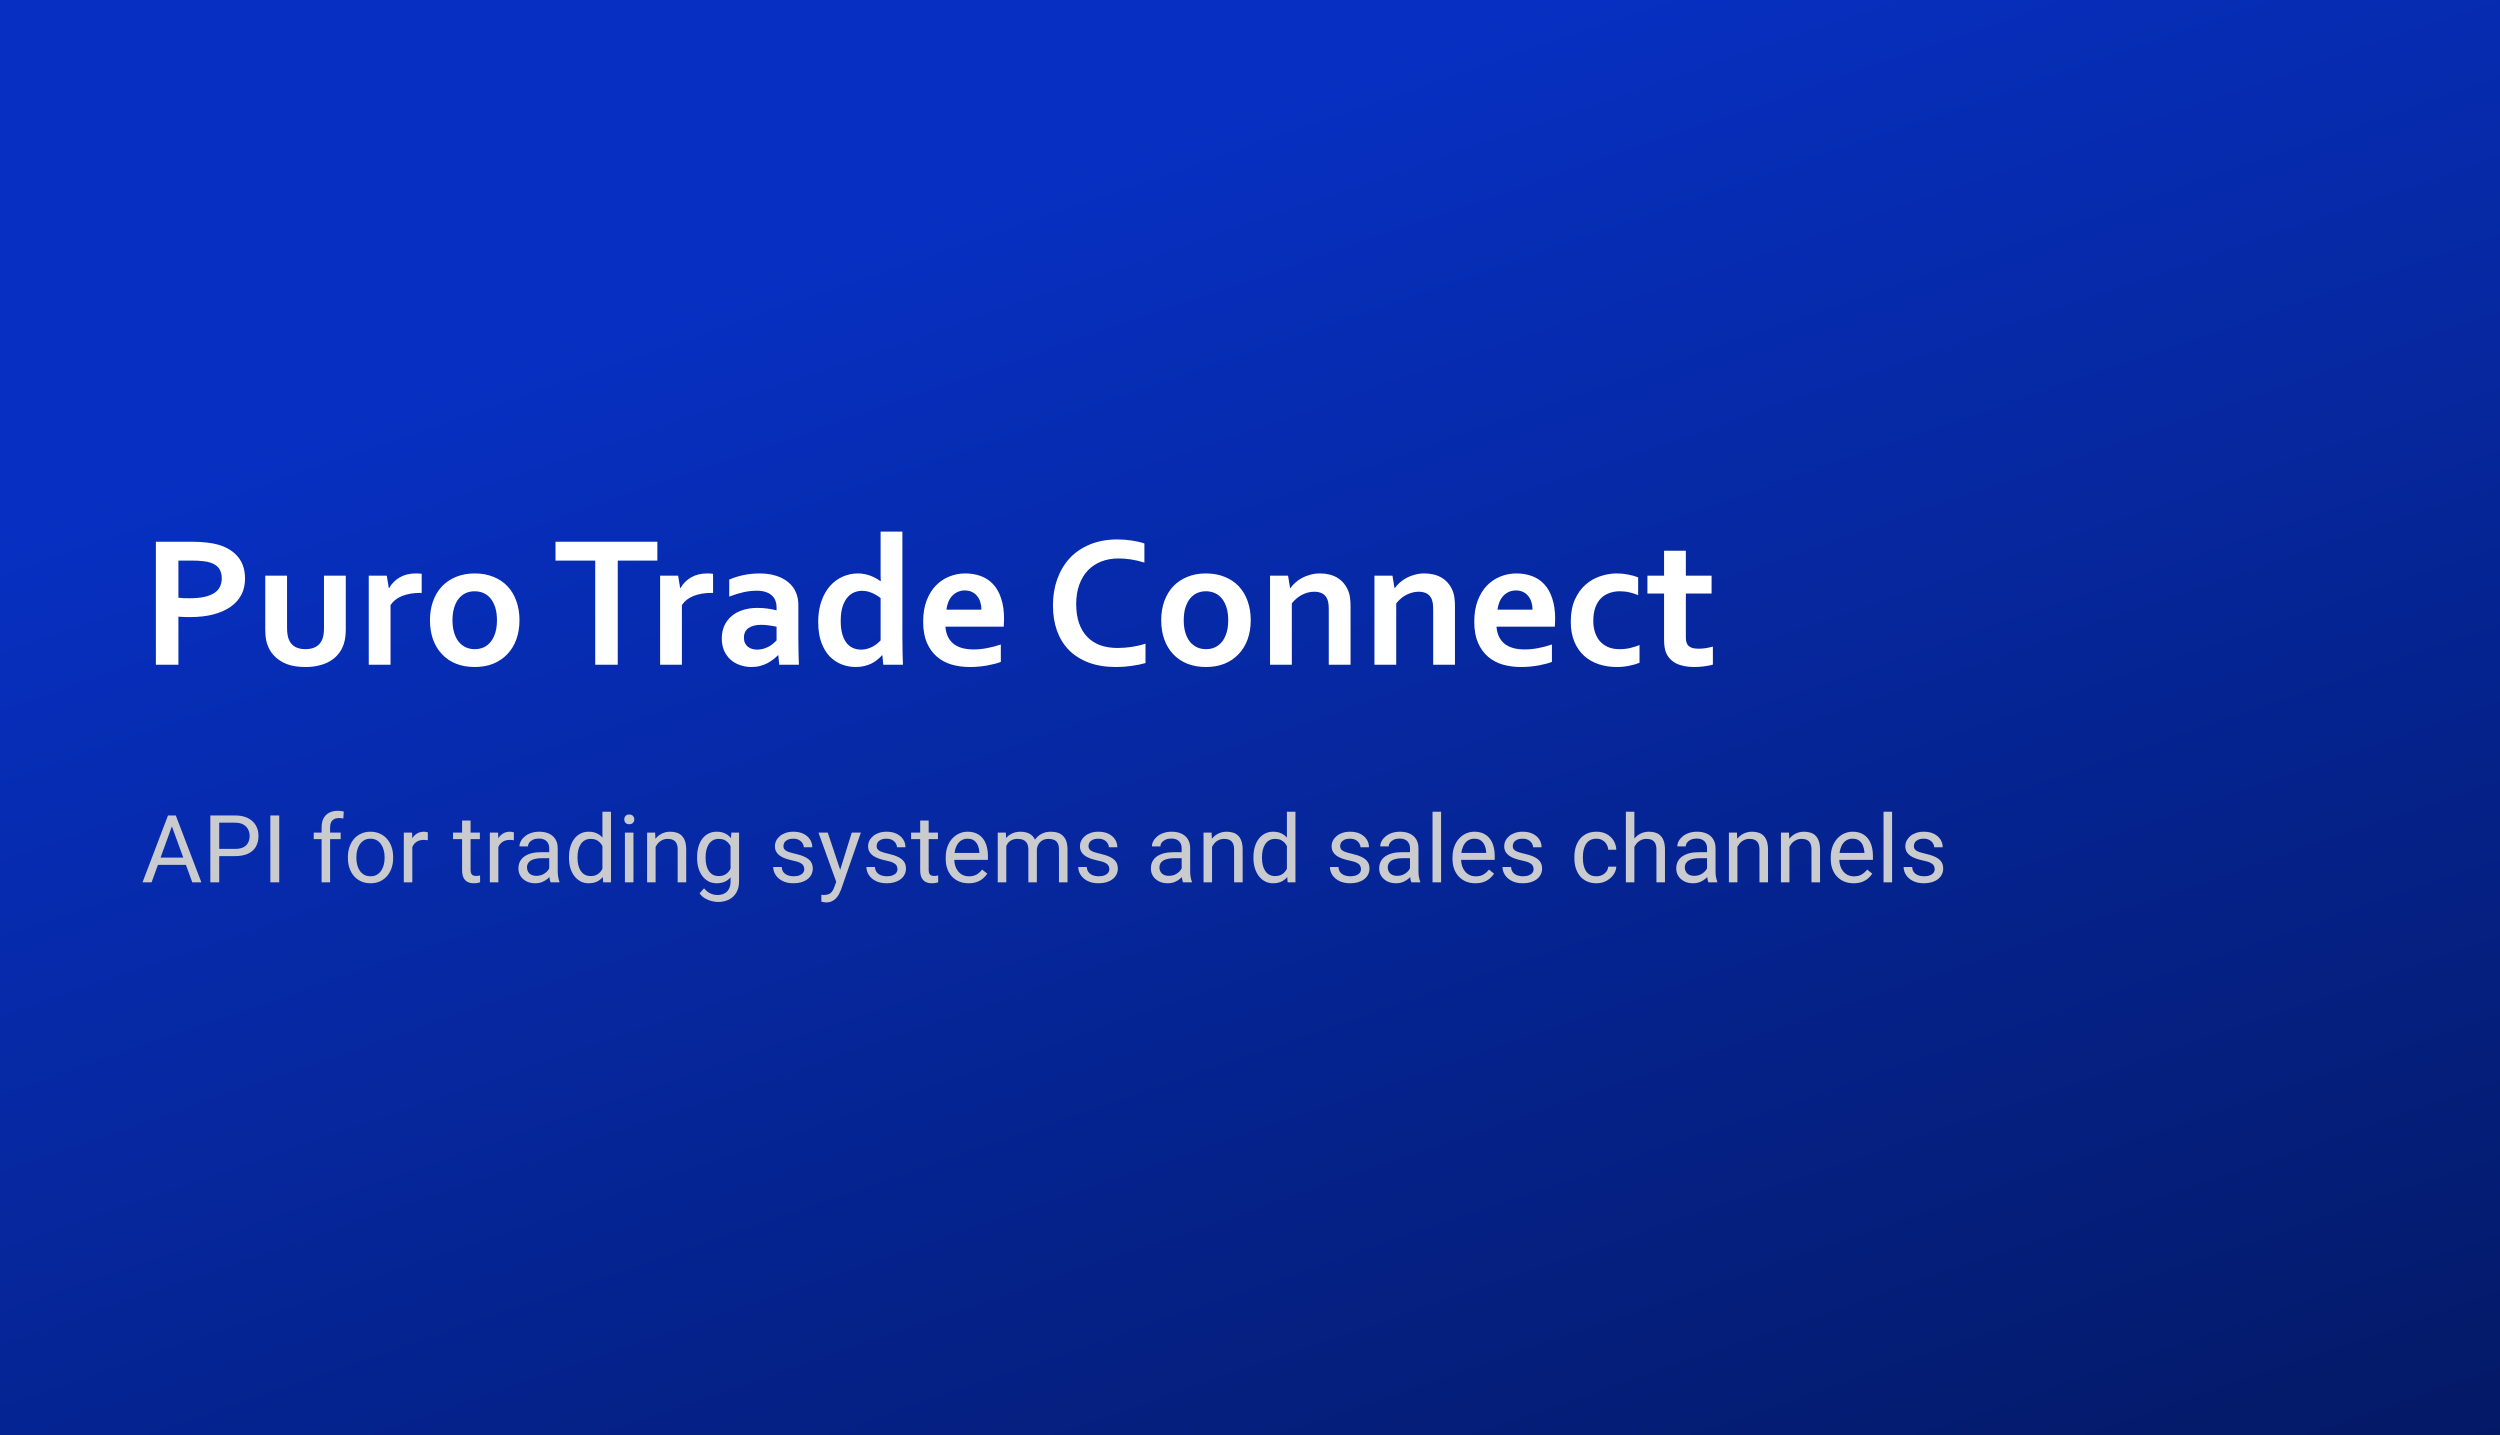<svg width="425" height="244" viewBox="0 0 425 244" fill="none" xmlns="http://www.w3.org/2000/svg">
<rect width="425" height="244" fill="black"/>
<rect width="425" height="244" fill="url(#paint0_linear_4799_600)"/>
<path d="M32.281 104.906C31.938 104.906 31.599 104.901 31.266 104.891C30.932 104.88 30.62 104.859 30.328 104.828V113H26.5V92.094H32.531C33.542 92.094 34.422 92.141 35.172 92.234C35.932 92.318 36.609 92.448 37.203 92.625C38.63 93.062 39.729 93.76 40.5 94.719C41.271 95.677 41.656 96.896 41.656 98.375C41.656 99.385 41.448 100.297 41.031 101.109C40.615 101.911 40.005 102.594 39.203 103.156C38.401 103.719 37.422 104.151 36.266 104.453C35.109 104.755 33.781 104.906 32.281 104.906ZM30.328 101.609C30.547 101.641 30.823 101.667 31.156 101.688C31.5 101.698 31.854 101.703 32.219 101.703C33.25 101.703 34.115 101.62 34.812 101.453C35.51 101.286 36.073 101.057 36.5 100.766C36.927 100.464 37.234 100.104 37.422 99.688C37.609 99.26 37.703 98.797 37.703 98.297C37.703 97.682 37.562 97.151 37.281 96.703C37 96.255 36.51 95.906 35.812 95.656C35.448 95.531 34.995 95.443 34.453 95.391C33.922 95.328 33.266 95.297 32.484 95.297H30.328V101.609ZM51.938 113.391C50.417 113.391 49.156 113.135 48.156 112.625C47.156 112.104 46.401 111.406 45.891 110.531C45.62 110.062 45.417 109.547 45.281 108.984C45.156 108.422 45.094 107.797 45.094 107.109V97.859H48.797V106.719C48.797 107.229 48.833 107.672 48.906 108.047C48.979 108.411 49.089 108.729 49.234 109C49.484 109.458 49.839 109.802 50.297 110.031C50.755 110.25 51.302 110.359 51.938 110.359C52.604 110.359 53.172 110.234 53.641 109.984C54.12 109.734 54.479 109.354 54.719 108.844C54.958 108.354 55.078 107.672 55.078 106.797V97.859H58.781V107.109C58.781 108.339 58.568 109.375 58.141 110.219C57.901 110.698 57.589 111.135 57.203 111.531C56.828 111.917 56.38 112.25 55.859 112.531C55.349 112.802 54.766 113.01 54.109 113.156C53.464 113.312 52.74 113.391 51.938 113.391ZM71.688 100.797H71.375C70.24 100.797 69.24 100.969 68.375 101.312C67.521 101.646 66.859 102.161 66.391 102.859V113H62.688V97.859H65.75L66.094 99.969H66.156C66.594 99.198 67.193 98.594 67.953 98.156C68.724 97.708 69.646 97.484 70.719 97.484C71.094 97.484 71.417 97.505 71.688 97.547V100.797ZM84.484 105.438C84.484 104.635 84.391 103.927 84.203 103.312C84.016 102.698 83.755 102.182 83.422 101.766C83.088 101.349 82.688 101.036 82.219 100.828C81.75 100.62 81.24 100.516 80.688 100.516C80.146 100.516 79.641 100.62 79.172 100.828C78.713 101.036 78.318 101.349 77.984 101.766C77.651 102.182 77.391 102.698 77.203 103.312C77.016 103.927 76.922 104.635 76.922 105.438C76.922 106.24 77.016 106.948 77.203 107.562C77.391 108.177 77.651 108.693 77.984 109.109C78.328 109.516 78.729 109.828 79.188 110.047C79.656 110.255 80.167 110.359 80.719 110.359C81.271 110.359 81.776 110.255 82.234 110.047C82.693 109.828 83.088 109.516 83.422 109.109C83.755 108.693 84.016 108.177 84.203 107.562C84.391 106.948 84.484 106.24 84.484 105.438ZM88.312 105.438C88.312 106.625 88.135 107.708 87.781 108.688C87.427 109.667 86.917 110.505 86.25 111.203C85.594 111.901 84.797 112.443 83.859 112.828C82.922 113.203 81.875 113.391 80.719 113.391C79.531 113.391 78.463 113.203 77.516 112.828C76.578 112.443 75.781 111.901 75.125 111.203C74.469 110.505 73.963 109.667 73.609 108.688C73.266 107.708 73.094 106.625 73.094 105.438C73.094 104.25 73.271 103.167 73.625 102.188C73.979 101.208 74.484 100.37 75.141 99.672C75.807 98.974 76.609 98.438 77.547 98.062C78.484 97.677 79.531 97.484 80.688 97.484C81.875 97.484 82.938 97.677 83.875 98.062C84.823 98.438 85.625 98.974 86.281 99.672C86.938 100.37 87.438 101.208 87.781 102.188C88.135 103.167 88.312 104.25 88.312 105.438ZM105.016 113H101.188V95.297H94.438V92.094H111.75V95.297H105.016V113ZM121.219 100.797H120.906C119.771 100.797 118.771 100.969 117.906 101.312C117.052 101.646 116.391 102.161 115.922 102.859V113H112.219V97.859H115.281L115.625 99.969H115.688C116.125 99.198 116.724 98.594 117.484 98.156C118.255 97.708 119.177 97.484 120.25 97.484C120.625 97.484 120.948 97.505 121.219 97.547V100.797ZM132.312 111.391H132.25C132.042 111.609 131.792 111.833 131.5 112.062C131.208 112.292 130.875 112.51 130.5 112.719C130.125 112.917 129.708 113.078 129.25 113.203C128.792 113.328 128.297 113.391 127.766 113.391C127.047 113.391 126.375 113.276 125.75 113.047C125.125 112.828 124.589 112.51 124.141 112.094C123.693 111.667 123.339 111.156 123.078 110.562C122.828 109.958 122.703 109.286 122.703 108.547C122.703 107.734 122.849 107.005 123.141 106.359C123.443 105.714 123.859 105.167 124.391 104.719C124.922 104.271 125.557 103.932 126.297 103.703C127.036 103.464 127.854 103.344 128.75 103.344C129.406 103.344 130.01 103.385 130.562 103.469C131.115 103.552 131.599 103.651 132.016 103.766V103.156C132.016 102.802 131.953 102.464 131.828 102.141C131.714 101.807 131.521 101.516 131.25 101.266C130.99 101.005 130.646 100.802 130.219 100.656C129.792 100.5 129.271 100.422 128.656 100.422C127.906 100.422 127.156 100.505 126.406 100.672C125.656 100.839 124.844 101.089 123.969 101.422V98.531C124.729 98.198 125.536 97.943 126.391 97.766C127.245 97.588 128.141 97.495 129.078 97.484C130.182 97.484 131.146 97.62 131.969 97.891C132.802 98.162 133.495 98.537 134.047 99.016C134.609 99.484 135.026 100.042 135.297 100.688C135.578 101.333 135.719 102.036 135.719 102.797V108.5C135.719 109.5 135.729 110.359 135.75 111.078C135.771 111.797 135.792 112.438 135.812 113H132.469L132.312 111.391ZM132.016 106.547C131.661 106.464 131.255 106.391 130.797 106.328C130.339 106.255 129.875 106.219 129.406 106.219C128.5 106.219 127.781 106.401 127.25 106.766C126.729 107.12 126.469 107.667 126.469 108.406C126.469 108.75 126.526 109.052 126.641 109.312C126.766 109.562 126.927 109.771 127.125 109.938C127.333 110.104 127.573 110.229 127.844 110.312C128.115 110.396 128.401 110.438 128.703 110.438C129.078 110.438 129.432 110.391 129.766 110.297C130.099 110.193 130.406 110.068 130.688 109.922C130.969 109.766 131.219 109.594 131.438 109.406C131.667 109.219 131.859 109.036 132.016 108.859V106.547ZM146.391 110.438C146.755 110.438 147.099 110.391 147.422 110.297C147.755 110.203 148.068 110.078 148.359 109.922C148.651 109.766 148.906 109.594 149.125 109.406C149.354 109.219 149.547 109.036 149.703 108.859V101.672C149.266 101.318 148.776 101.026 148.234 100.797C147.693 100.557 147.12 100.438 146.516 100.438C146.13 100.438 145.724 100.516 145.297 100.672C144.88 100.828 144.495 101.094 144.141 101.469C143.797 101.844 143.505 102.365 143.266 103.031C143.036 103.698 142.922 104.547 142.922 105.578C142.922 107.099 143.214 108.286 143.797 109.141C144.391 109.995 145.255 110.427 146.391 110.438ZM139.094 105.734C139.094 104.411 139.276 103.234 139.641 102.203C140.005 101.161 140.5 100.292 141.125 99.594C141.76 98.885 142.484 98.359 143.297 98.016C144.109 97.662 144.953 97.484 145.828 97.484C146.234 97.484 146.62 97.521 146.984 97.594C147.349 97.667 147.693 97.766 148.016 97.891C148.339 98.016 148.641 98.156 148.922 98.312C149.203 98.469 149.464 98.63 149.703 98.797H149.734C149.724 98.588 149.714 98.297 149.703 97.922C149.703 97.537 149.703 97.12 149.703 96.672V90.375H153.406V108.5C153.406 109.5 153.417 110.359 153.438 111.078C153.458 111.797 153.479 112.438 153.5 113H150.156L150 111.391H149.938C149.719 111.651 149.453 111.906 149.141 112.156C148.839 112.406 148.5 112.625 148.125 112.812C147.76 112.99 147.354 113.13 146.906 113.234C146.469 113.339 145.99 113.391 145.469 113.391C144.646 113.391 143.854 113.245 143.094 112.953C142.344 112.661 141.667 112.214 141.062 111.609C140.469 110.995 139.99 110.198 139.625 109.219C139.271 108.229 139.094 107.068 139.094 105.734ZM165.516 110.406C166.234 110.406 166.984 110.333 167.766 110.188C168.547 110.042 169.339 109.833 170.141 109.562V112.516C169.661 112.724 168.927 112.922 167.938 113.109C166.948 113.297 165.922 113.391 164.859 113.391C163.786 113.391 162.766 113.255 161.797 112.984C160.839 112.703 160 112.255 159.281 111.641C158.562 111.026 157.99 110.229 157.562 109.25C157.146 108.271 156.938 107.083 156.938 105.688C156.938 104.312 157.135 103.109 157.531 102.078C157.927 101.047 158.458 100.193 159.125 99.516C159.792 98.838 160.552 98.333 161.406 98C162.271 97.656 163.161 97.484 164.078 97.484C165.036 97.484 165.917 97.63 166.719 97.922C167.531 98.213 168.229 98.672 168.812 99.297C169.406 99.922 169.865 100.729 170.188 101.719C170.521 102.698 170.688 103.859 170.688 105.203C170.677 105.724 170.661 106.167 170.641 106.531H160.719C160.771 107.229 160.927 107.828 161.188 108.328C161.448 108.818 161.786 109.219 162.203 109.531C162.63 109.833 163.125 110.057 163.688 110.203C164.25 110.339 164.859 110.406 165.516 110.406ZM164.031 100.375C163.562 100.375 163.146 100.464 162.781 100.641C162.417 100.807 162.099 101.042 161.828 101.344C161.568 101.635 161.359 101.979 161.203 102.375C161.047 102.771 160.943 103.193 160.891 103.641H166.844C166.844 103.193 166.781 102.771 166.656 102.375C166.542 101.979 166.365 101.635 166.125 101.344C165.896 101.042 165.604 100.807 165.25 100.641C164.906 100.464 164.5 100.375 164.031 100.375ZM190.109 94.938C189.068 94.938 188.104 95.109 187.219 95.453C186.344 95.797 185.589 96.297 184.953 96.953C184.328 97.609 183.839 98.422 183.484 99.391C183.13 100.349 182.953 101.448 182.953 102.688C182.953 103.917 183.115 105 183.438 105.938C183.76 106.865 184.224 107.641 184.828 108.266C185.432 108.891 186.167 109.365 187.031 109.688C187.906 110 188.896 110.156 190 110.156C190.792 110.156 191.599 110.094 192.422 109.969C193.245 109.844 194.016 109.661 194.734 109.422V112.719C194.005 112.927 193.219 113.089 192.375 113.203C191.531 113.328 190.656 113.391 189.75 113.391C187.979 113.391 186.422 113.141 185.078 112.641C183.734 112.13 182.609 111.417 181.703 110.5C180.807 109.573 180.13 108.469 179.672 107.188C179.224 105.896 179 104.474 179 102.922C179 101.328 179.24 99.849 179.719 98.484C180.208 97.12 180.906 95.938 181.812 94.938C182.729 93.938 183.87 93.151 185.234 92.578C186.609 92.005 188.161 91.713 189.891 91.703C190.776 91.703 191.615 91.766 192.406 91.891C193.198 92.005 193.911 92.172 194.547 92.391V95.641C193.714 95.38 192.938 95.198 192.219 95.094C191.5 94.99 190.797 94.938 190.109 94.938ZM208.797 105.438C208.797 104.635 208.703 103.927 208.516 103.312C208.328 102.698 208.068 102.182 207.734 101.766C207.401 101.349 207 101.036 206.531 100.828C206.062 100.62 205.552 100.516 205 100.516C204.458 100.516 203.953 100.62 203.484 100.828C203.026 101.036 202.63 101.349 202.297 101.766C201.964 102.182 201.703 102.698 201.516 103.312C201.328 103.927 201.234 104.635 201.234 105.438C201.234 106.24 201.328 106.948 201.516 107.562C201.703 108.177 201.964 108.693 202.297 109.109C202.641 109.516 203.042 109.828 203.5 110.047C203.969 110.255 204.479 110.359 205.031 110.359C205.583 110.359 206.089 110.255 206.547 110.047C207.005 109.828 207.401 109.516 207.734 109.109C208.068 108.693 208.328 108.177 208.516 107.562C208.703 106.948 208.797 106.24 208.797 105.438ZM212.625 105.438C212.625 106.625 212.448 107.708 212.094 108.688C211.74 109.667 211.229 110.505 210.562 111.203C209.906 111.901 209.109 112.443 208.172 112.828C207.234 113.203 206.188 113.391 205.031 113.391C203.844 113.391 202.776 113.203 201.828 112.828C200.891 112.443 200.094 111.901 199.438 111.203C198.781 110.505 198.276 109.667 197.922 108.688C197.578 107.708 197.406 106.625 197.406 105.438C197.406 104.25 197.583 103.167 197.938 102.188C198.292 101.208 198.797 100.37 199.453 99.672C200.12 98.974 200.922 98.438 201.859 98.062C202.797 97.677 203.844 97.484 205 97.484C206.188 97.484 207.25 97.677 208.188 98.062C209.135 98.438 209.938 98.974 210.594 99.672C211.25 100.37 211.75 101.208 212.094 102.188C212.448 103.167 212.625 104.25 212.625 105.438ZM219.312 99.969H219.375C219.594 99.656 219.87 99.349 220.203 99.047C220.536 98.745 220.917 98.479 221.344 98.25C221.771 98.021 222.24 97.838 222.75 97.703C223.271 97.557 223.823 97.484 224.406 97.484C224.958 97.484 225.49 97.547 226 97.672C226.521 97.797 226.995 97.995 227.422 98.266C227.849 98.526 228.224 98.87 228.547 99.297C228.88 99.713 229.141 100.214 229.328 100.797C229.432 101.12 229.5 101.474 229.531 101.859C229.573 102.234 229.594 102.672 229.594 103.172V113H225.891V103.75C225.891 103.344 225.875 102.995 225.844 102.703C225.812 102.411 225.755 102.156 225.672 101.938C225.484 101.458 225.198 101.115 224.812 100.906C224.438 100.698 223.979 100.594 223.438 100.594C222.719 100.594 222.026 100.766 221.359 101.109C220.703 101.443 220.12 101.932 219.609 102.578V113H215.906V97.859H218.969L219.312 99.969ZM237.062 99.969H237.125C237.344 99.656 237.62 99.349 237.953 99.047C238.286 98.745 238.667 98.479 239.094 98.25C239.521 98.021 239.99 97.838 240.5 97.703C241.021 97.557 241.573 97.484 242.156 97.484C242.708 97.484 243.24 97.547 243.75 97.672C244.271 97.797 244.745 97.995 245.172 98.266C245.599 98.526 245.974 98.87 246.297 99.297C246.63 99.713 246.891 100.214 247.078 100.797C247.182 101.12 247.25 101.474 247.281 101.859C247.323 102.234 247.344 102.672 247.344 103.172V113H243.641V103.75C243.641 103.344 243.625 102.995 243.594 102.703C243.562 102.411 243.505 102.156 243.422 101.938C243.234 101.458 242.948 101.115 242.562 100.906C242.188 100.698 241.729 100.594 241.188 100.594C240.469 100.594 239.776 100.766 239.109 101.109C238.453 101.443 237.87 101.932 237.359 102.578V113H233.656V97.859H236.719L237.062 99.969ZM259.203 110.406C259.922 110.406 260.672 110.333 261.453 110.188C262.234 110.042 263.026 109.833 263.828 109.562V112.516C263.349 112.724 262.615 112.922 261.625 113.109C260.635 113.297 259.609 113.391 258.547 113.391C257.474 113.391 256.453 113.255 255.484 112.984C254.526 112.703 253.688 112.255 252.969 111.641C252.25 111.026 251.677 110.229 251.25 109.25C250.833 108.271 250.625 107.083 250.625 105.688C250.625 104.312 250.823 103.109 251.219 102.078C251.615 101.047 252.146 100.193 252.812 99.516C253.479 98.838 254.24 98.333 255.094 98C255.958 97.656 256.849 97.484 257.766 97.484C258.724 97.484 259.604 97.63 260.406 97.922C261.219 98.213 261.917 98.672 262.5 99.297C263.094 99.922 263.552 100.729 263.875 101.719C264.208 102.698 264.375 103.859 264.375 105.203C264.365 105.724 264.349 106.167 264.328 106.531H254.406C254.458 107.229 254.615 107.828 254.875 108.328C255.135 108.818 255.474 109.219 255.891 109.531C256.318 109.833 256.812 110.057 257.375 110.203C257.938 110.339 258.547 110.406 259.203 110.406ZM257.719 100.375C257.25 100.375 256.833 100.464 256.469 100.641C256.104 100.807 255.786 101.042 255.516 101.344C255.255 101.635 255.047 101.979 254.891 102.375C254.734 102.771 254.63 103.193 254.578 103.641H260.531C260.531 103.193 260.469 102.771 260.344 102.375C260.229 101.979 260.052 101.635 259.812 101.344C259.583 101.042 259.292 100.807 258.938 100.641C258.594 100.464 258.188 100.375 257.719 100.375ZM278.719 112.672C278.25 112.87 277.677 113.036 277 113.172C276.323 113.318 275.609 113.391 274.859 113.391C273.766 113.391 272.745 113.234 271.797 112.922C270.849 112.609 270.021 112.135 269.312 111.5C268.604 110.865 268.047 110.062 267.641 109.094C267.234 108.115 267.031 106.974 267.031 105.672C267.031 104.214 267.266 102.964 267.734 101.922C268.203 100.88 268.807 100.036 269.547 99.391C270.297 98.734 271.135 98.255 272.062 97.953C273 97.641 273.922 97.484 274.828 97.484C275.505 97.484 276.156 97.547 276.781 97.672C277.406 97.787 277.974 97.948 278.484 98.156V101.172C278.026 100.974 277.536 100.818 277.016 100.703C276.505 100.578 275.953 100.516 275.359 100.516C274.766 100.516 274.198 100.609 273.656 100.797C273.115 100.974 272.635 101.26 272.219 101.656C271.802 102.052 271.469 102.578 271.219 103.234C270.979 103.88 270.859 104.661 270.859 105.578C270.859 106.245 270.953 106.875 271.141 107.469C271.328 108.052 271.599 108.552 271.953 108.969C272.318 109.385 272.776 109.724 273.328 109.984C273.891 110.234 274.552 110.359 275.312 110.359C275.99 110.359 276.604 110.292 277.156 110.156C277.708 110.021 278.229 109.854 278.719 109.656V112.672ZM291.188 112.984C290.771 113.109 290.271 113.208 289.688 113.281C289.115 113.354 288.578 113.391 288.078 113.391C286.807 113.391 285.766 113.188 284.953 112.781C284.151 112.365 283.583 111.771 283.25 111C283.01 110.448 282.891 109.698 282.891 108.75V100.906H280.062V97.859H282.891V93.625H286.594V97.859H290.969V100.906H286.594V108.266C286.594 108.849 286.682 109.281 286.859 109.562C287.172 110.042 287.792 110.281 288.719 110.281C289.146 110.281 289.568 110.25 289.984 110.188C290.411 110.115 290.812 110.026 291.188 109.922V112.984Z" fill="white"/>
<path d="M29.531 139.633L25.766 150H24.227L28.562 138.625H29.555L29.531 139.633ZM32.688 150L28.914 139.633L28.891 138.625H29.883L34.234 150H32.688ZM32.492 145.789V147.023H26.102V145.789H32.492ZM39.953 145.539H36.914V144.312H39.953C40.542 144.312 41.018 144.219 41.383 144.031C41.747 143.844 42.013 143.583 42.18 143.25C42.352 142.917 42.438 142.536 42.438 142.109C42.438 141.719 42.352 141.352 42.18 141.008C42.013 140.664 41.747 140.388 41.383 140.18C41.018 139.966 40.542 139.859 39.953 139.859H37.266V150H35.758V138.625H39.953C40.812 138.625 41.539 138.773 42.133 139.07C42.727 139.367 43.177 139.779 43.484 140.305C43.792 140.826 43.945 141.422 43.945 142.094C43.945 142.823 43.792 143.445 43.484 143.961C43.177 144.477 42.727 144.87 42.133 145.141C41.539 145.406 40.812 145.539 39.953 145.539ZM47.469 138.625V150H45.961V138.625H47.469ZM56.117 150H54.672V140.656C54.672 140.047 54.781 139.534 55 139.117C55.224 138.695 55.544 138.378 55.961 138.164C56.378 137.945 56.872 137.836 57.445 137.836C57.612 137.836 57.779 137.846 57.945 137.867C58.117 137.888 58.284 137.919 58.445 137.961L58.367 139.141C58.258 139.115 58.133 139.096 57.992 139.086C57.857 139.076 57.721 139.07 57.586 139.07C57.279 139.07 57.013 139.133 56.789 139.258C56.57 139.378 56.404 139.555 56.289 139.789C56.175 140.023 56.117 140.312 56.117 140.656V150ZM57.914 141.547V142.656H53.336V141.547H57.914ZM59.141 145.867V145.688C59.141 145.078 59.229 144.513 59.406 143.992C59.583 143.466 59.839 143.01 60.172 142.625C60.505 142.234 60.909 141.932 61.383 141.719C61.857 141.5 62.388 141.391 62.977 141.391C63.57 141.391 64.104 141.5 64.578 141.719C65.057 141.932 65.463 142.234 65.797 142.625C66.135 143.01 66.393 143.466 66.57 143.992C66.747 144.513 66.836 145.078 66.836 145.688V145.867C66.836 146.477 66.747 147.042 66.57 147.562C66.393 148.083 66.135 148.539 65.797 148.93C65.463 149.315 65.06 149.617 64.586 149.836C64.117 150.049 63.586 150.156 62.992 150.156C62.398 150.156 61.865 150.049 61.391 149.836C60.917 149.617 60.51 149.315 60.172 148.93C59.839 148.539 59.583 148.083 59.406 147.562C59.229 147.042 59.141 146.477 59.141 145.867ZM60.586 145.688V145.867C60.586 146.289 60.635 146.688 60.734 147.062C60.833 147.432 60.982 147.76 61.18 148.047C61.383 148.333 61.635 148.56 61.938 148.727C62.24 148.888 62.591 148.969 62.992 148.969C63.388 148.969 63.734 148.888 64.031 148.727C64.333 148.56 64.583 148.333 64.781 148.047C64.979 147.76 65.128 147.432 65.227 147.062C65.331 146.688 65.383 146.289 65.383 145.867V145.688C65.383 145.271 65.331 144.878 65.227 144.508C65.128 144.133 64.977 143.802 64.773 143.516C64.576 143.224 64.326 142.995 64.023 142.828C63.727 142.661 63.378 142.578 62.977 142.578C62.581 142.578 62.232 142.661 61.93 142.828C61.633 142.995 61.383 143.224 61.18 143.516C60.982 143.802 60.833 144.133 60.734 144.508C60.635 144.878 60.586 145.271 60.586 145.688ZM70.094 142.875V150H68.648V141.547H70.055L70.094 142.875ZM72.734 141.5L72.727 142.844C72.607 142.818 72.492 142.802 72.383 142.797C72.279 142.786 72.159 142.781 72.023 142.781C71.69 142.781 71.396 142.833 71.141 142.938C70.885 143.042 70.669 143.188 70.492 143.375C70.315 143.562 70.174 143.786 70.07 144.047C69.971 144.302 69.906 144.583 69.875 144.891L69.469 145.125C69.469 144.615 69.518 144.135 69.617 143.688C69.721 143.24 69.88 142.844 70.094 142.5C70.307 142.151 70.578 141.88 70.906 141.688C71.24 141.49 71.635 141.391 72.094 141.391C72.198 141.391 72.318 141.404 72.453 141.43C72.588 141.451 72.682 141.474 72.734 141.5ZM81.578 141.547V142.656H77.008V141.547H81.578ZM78.555 139.492H80V147.906C80 148.193 80.044 148.409 80.133 148.555C80.221 148.701 80.336 148.797 80.477 148.844C80.617 148.891 80.768 148.914 80.93 148.914C81.049 148.914 81.174 148.904 81.305 148.883C81.44 148.857 81.542 148.836 81.609 148.82L81.617 150C81.503 150.036 81.352 150.07 81.164 150.102C80.982 150.138 80.76 150.156 80.5 150.156C80.146 150.156 79.82 150.086 79.523 149.945C79.227 149.805 78.99 149.57 78.812 149.242C78.641 148.909 78.555 148.461 78.555 147.898V139.492ZM84.719 142.875V150H83.273V141.547H84.68L84.719 142.875ZM87.359 141.5L87.352 142.844C87.232 142.818 87.117 142.802 87.008 142.797C86.904 142.786 86.784 142.781 86.648 142.781C86.315 142.781 86.021 142.833 85.766 142.938C85.51 143.042 85.294 143.188 85.117 143.375C84.94 143.562 84.799 143.786 84.695 144.047C84.596 144.302 84.531 144.583 84.5 144.891L84.094 145.125C84.094 144.615 84.143 144.135 84.242 143.688C84.346 143.24 84.505 142.844 84.719 142.5C84.932 142.151 85.203 141.88 85.531 141.688C85.865 141.49 86.26 141.391 86.719 141.391C86.823 141.391 86.943 141.404 87.078 141.43C87.213 141.451 87.307 141.474 87.359 141.5ZM93.367 148.555V144.203C93.367 143.87 93.299 143.581 93.164 143.336C93.034 143.086 92.836 142.893 92.57 142.758C92.305 142.622 91.977 142.555 91.586 142.555C91.221 142.555 90.901 142.617 90.625 142.742C90.354 142.867 90.141 143.031 89.984 143.234C89.833 143.438 89.758 143.656 89.758 143.891H88.312C88.312 143.589 88.391 143.289 88.547 142.992C88.703 142.695 88.927 142.427 89.219 142.188C89.516 141.943 89.87 141.75 90.281 141.609C90.698 141.464 91.162 141.391 91.672 141.391C92.287 141.391 92.828 141.495 93.297 141.703C93.771 141.911 94.141 142.227 94.406 142.648C94.677 143.065 94.812 143.589 94.812 144.219V148.156C94.812 148.438 94.836 148.737 94.883 149.055C94.935 149.372 95.01 149.646 95.109 149.875V150H93.602C93.529 149.833 93.471 149.612 93.43 149.336C93.388 149.055 93.367 148.794 93.367 148.555ZM93.617 144.875L93.633 145.891H92.172C91.76 145.891 91.393 145.924 91.07 145.992C90.747 146.055 90.477 146.151 90.258 146.281C90.039 146.411 89.872 146.576 89.758 146.773C89.643 146.966 89.586 147.193 89.586 147.453C89.586 147.719 89.646 147.961 89.766 148.18C89.885 148.398 90.065 148.573 90.305 148.703C90.549 148.828 90.849 148.891 91.203 148.891C91.646 148.891 92.037 148.797 92.375 148.609C92.713 148.422 92.982 148.193 93.18 147.922C93.383 147.651 93.492 147.388 93.508 147.133L94.125 147.828C94.088 148.047 93.99 148.289 93.828 148.555C93.667 148.82 93.451 149.076 93.18 149.32C92.914 149.56 92.596 149.76 92.227 149.922C91.862 150.078 91.451 150.156 90.992 150.156C90.419 150.156 89.917 150.044 89.484 149.82C89.057 149.596 88.724 149.297 88.484 148.922C88.25 148.542 88.133 148.117 88.133 147.648C88.133 147.195 88.221 146.797 88.398 146.453C88.576 146.104 88.831 145.815 89.164 145.586C89.497 145.352 89.898 145.174 90.367 145.055C90.836 144.935 91.359 144.875 91.938 144.875H93.617ZM102.414 148.359V138H103.867V150H102.539L102.414 148.359ZM96.727 145.867V145.703C96.727 145.057 96.805 144.471 96.961 143.945C97.122 143.414 97.349 142.958 97.641 142.578C97.938 142.198 98.289 141.906 98.695 141.703C99.107 141.495 99.565 141.391 100.07 141.391C100.602 141.391 101.065 141.484 101.461 141.672C101.862 141.854 102.201 142.122 102.477 142.477C102.758 142.826 102.979 143.247 103.141 143.742C103.302 144.237 103.414 144.797 103.477 145.422V146.141C103.419 146.76 103.307 147.318 103.141 147.812C102.979 148.307 102.758 148.729 102.477 149.078C102.201 149.427 101.862 149.695 101.461 149.883C101.06 150.065 100.591 150.156 100.055 150.156C99.56 150.156 99.107 150.049 98.695 149.836C98.289 149.622 97.938 149.323 97.641 148.938C97.349 148.552 97.122 148.099 96.961 147.578C96.805 147.052 96.727 146.482 96.727 145.867ZM98.18 145.703V145.867C98.18 146.289 98.221 146.685 98.305 147.055C98.393 147.424 98.529 147.75 98.711 148.031C98.893 148.312 99.125 148.534 99.406 148.695C99.688 148.852 100.023 148.93 100.414 148.93C100.893 148.93 101.286 148.828 101.594 148.625C101.906 148.422 102.156 148.154 102.344 147.82C102.531 147.487 102.677 147.125 102.781 146.734V144.852C102.719 144.565 102.628 144.289 102.508 144.023C102.393 143.753 102.242 143.513 102.055 143.305C101.872 143.091 101.646 142.922 101.375 142.797C101.109 142.672 100.794 142.609 100.43 142.609C100.034 142.609 99.693 142.693 99.406 142.859C99.125 143.021 98.893 143.245 98.711 143.531C98.529 143.812 98.393 144.141 98.305 144.516C98.221 144.885 98.18 145.281 98.18 145.703ZM107.688 141.547V150H106.234V141.547H107.688ZM106.125 139.305C106.125 139.07 106.195 138.872 106.336 138.711C106.482 138.549 106.695 138.469 106.977 138.469C107.253 138.469 107.464 138.549 107.609 138.711C107.76 138.872 107.836 139.07 107.836 139.305C107.836 139.529 107.76 139.721 107.609 139.883C107.464 140.039 107.253 140.117 106.977 140.117C106.695 140.117 106.482 140.039 106.336 139.883C106.195 139.721 106.125 139.529 106.125 139.305ZM111.453 143.352V150H110.008V141.547H111.375L111.453 143.352ZM111.109 145.453L110.508 145.43C110.513 144.852 110.599 144.318 110.766 143.828C110.932 143.333 111.167 142.904 111.469 142.539C111.771 142.174 112.13 141.893 112.547 141.695C112.969 141.492 113.435 141.391 113.945 141.391C114.362 141.391 114.737 141.448 115.07 141.562C115.404 141.672 115.688 141.849 115.922 142.094C116.161 142.339 116.344 142.656 116.469 143.047C116.594 143.432 116.656 143.904 116.656 144.461V150H115.203V144.445C115.203 144.003 115.138 143.648 115.008 143.383C114.878 143.112 114.688 142.917 114.438 142.797C114.188 142.672 113.88 142.609 113.516 142.609C113.156 142.609 112.828 142.685 112.531 142.836C112.24 142.987 111.987 143.195 111.773 143.461C111.565 143.727 111.401 144.031 111.281 144.375C111.167 144.714 111.109 145.073 111.109 145.453ZM124.328 141.547H125.641V149.82C125.641 150.565 125.49 151.201 125.188 151.727C124.885 152.253 124.464 152.651 123.922 152.922C123.385 153.198 122.766 153.336 122.062 153.336C121.771 153.336 121.427 153.289 121.031 153.195C120.641 153.107 120.255 152.953 119.875 152.734C119.5 152.521 119.185 152.232 118.93 151.867L119.688 151.008C120.042 151.435 120.411 151.732 120.797 151.898C121.188 152.065 121.573 152.148 121.953 152.148C122.411 152.148 122.807 152.062 123.141 151.891C123.474 151.719 123.732 151.464 123.914 151.125C124.102 150.792 124.195 150.38 124.195 149.891V143.406L124.328 141.547ZM118.508 145.867V145.703C118.508 145.057 118.583 144.471 118.734 143.945C118.891 143.414 119.112 142.958 119.398 142.578C119.69 142.198 120.042 141.906 120.453 141.703C120.865 141.495 121.328 141.391 121.844 141.391C122.375 141.391 122.839 141.484 123.234 141.672C123.635 141.854 123.974 142.122 124.25 142.477C124.531 142.826 124.753 143.247 124.914 143.742C125.076 144.237 125.188 144.797 125.25 145.422V146.141C125.193 146.76 125.081 147.318 124.914 147.812C124.753 148.307 124.531 148.729 124.25 149.078C123.974 149.427 123.635 149.695 123.234 149.883C122.833 150.065 122.365 150.156 121.828 150.156C121.323 150.156 120.865 150.049 120.453 149.836C120.047 149.622 119.698 149.323 119.406 148.938C119.115 148.552 118.891 148.099 118.734 147.578C118.583 147.052 118.508 146.482 118.508 145.867ZM119.953 145.703V145.867C119.953 146.289 119.995 146.685 120.078 147.055C120.167 147.424 120.299 147.75 120.477 148.031C120.659 148.312 120.891 148.534 121.172 148.695C121.453 148.852 121.789 148.93 122.18 148.93C122.659 148.93 123.055 148.828 123.367 148.625C123.68 148.422 123.927 148.154 124.109 147.82C124.297 147.487 124.443 147.125 124.547 146.734V144.852C124.49 144.565 124.401 144.289 124.281 144.023C124.167 143.753 124.016 143.513 123.828 143.305C123.646 143.091 123.419 142.922 123.148 142.797C122.878 142.672 122.56 142.609 122.195 142.609C121.799 142.609 121.458 142.693 121.172 142.859C120.891 143.021 120.659 143.245 120.477 143.531C120.299 143.812 120.167 144.141 120.078 144.516C119.995 144.885 119.953 145.281 119.953 145.703ZM136.727 147.758C136.727 147.549 136.68 147.357 136.586 147.18C136.497 146.997 136.312 146.833 136.031 146.688C135.755 146.536 135.339 146.406 134.781 146.297C134.312 146.198 133.888 146.081 133.508 145.945C133.133 145.81 132.812 145.646 132.547 145.453C132.286 145.26 132.086 145.034 131.945 144.773C131.805 144.513 131.734 144.208 131.734 143.859C131.734 143.526 131.807 143.211 131.953 142.914C132.104 142.617 132.315 142.354 132.586 142.125C132.862 141.896 133.193 141.716 133.578 141.586C133.964 141.456 134.393 141.391 134.867 141.391C135.544 141.391 136.122 141.51 136.602 141.75C137.081 141.99 137.448 142.31 137.703 142.711C137.958 143.107 138.086 143.547 138.086 144.031H136.641C136.641 143.797 136.57 143.57 136.43 143.352C136.294 143.128 136.094 142.943 135.828 142.797C135.568 142.651 135.247 142.578 134.867 142.578C134.466 142.578 134.141 142.641 133.891 142.766C133.646 142.885 133.466 143.039 133.352 143.227C133.242 143.414 133.188 143.612 133.188 143.82C133.188 143.977 133.214 144.117 133.266 144.242C133.323 144.362 133.422 144.474 133.562 144.578C133.703 144.677 133.901 144.771 134.156 144.859C134.411 144.948 134.737 145.036 135.133 145.125C135.826 145.281 136.396 145.469 136.844 145.688C137.292 145.906 137.625 146.174 137.844 146.492C138.062 146.81 138.172 147.195 138.172 147.648C138.172 148.018 138.094 148.357 137.938 148.664C137.786 148.971 137.565 149.237 137.273 149.461C136.987 149.68 136.643 149.852 136.242 149.977C135.846 150.096 135.401 150.156 134.906 150.156C134.161 150.156 133.531 150.023 133.016 149.758C132.5 149.492 132.109 149.148 131.844 148.727C131.578 148.305 131.445 147.859 131.445 147.391H132.898C132.919 147.786 133.034 148.102 133.242 148.336C133.451 148.565 133.706 148.729 134.008 148.828C134.31 148.922 134.609 148.969 134.906 148.969C135.302 148.969 135.633 148.917 135.898 148.812C136.169 148.708 136.375 148.565 136.516 148.383C136.656 148.201 136.727 147.992 136.727 147.758ZM142.445 149.125L144.797 141.547H146.344L142.953 151.305C142.875 151.513 142.771 151.737 142.641 151.977C142.516 152.221 142.354 152.453 142.156 152.672C141.958 152.891 141.719 153.068 141.438 153.203C141.161 153.344 140.831 153.414 140.445 153.414C140.331 153.414 140.185 153.398 140.008 153.367C139.831 153.336 139.706 153.31 139.633 153.289L139.625 152.117C139.667 152.122 139.732 152.128 139.82 152.133C139.914 152.143 139.979 152.148 140.016 152.148C140.344 152.148 140.622 152.104 140.852 152.016C141.081 151.932 141.273 151.789 141.43 151.586C141.591 151.388 141.729 151.115 141.844 150.766L142.445 149.125ZM140.719 141.547L142.914 148.109L143.289 149.633L142.25 150.164L139.141 141.547H140.719ZM152.57 147.758C152.57 147.549 152.523 147.357 152.43 147.18C152.341 146.997 152.156 146.833 151.875 146.688C151.599 146.536 151.182 146.406 150.625 146.297C150.156 146.198 149.732 146.081 149.352 145.945C148.977 145.81 148.656 145.646 148.391 145.453C148.13 145.26 147.93 145.034 147.789 144.773C147.648 144.513 147.578 144.208 147.578 143.859C147.578 143.526 147.651 143.211 147.797 142.914C147.948 142.617 148.159 142.354 148.43 142.125C148.706 141.896 149.036 141.716 149.422 141.586C149.807 141.456 150.237 141.391 150.711 141.391C151.388 141.391 151.966 141.51 152.445 141.75C152.924 141.99 153.292 142.31 153.547 142.711C153.802 143.107 153.93 143.547 153.93 144.031H152.484C152.484 143.797 152.414 143.57 152.273 143.352C152.138 143.128 151.938 142.943 151.672 142.797C151.411 142.651 151.091 142.578 150.711 142.578C150.31 142.578 149.984 142.641 149.734 142.766C149.49 142.885 149.31 143.039 149.195 143.227C149.086 143.414 149.031 143.612 149.031 143.82C149.031 143.977 149.057 144.117 149.109 144.242C149.167 144.362 149.266 144.474 149.406 144.578C149.547 144.677 149.745 144.771 150 144.859C150.255 144.948 150.581 145.036 150.977 145.125C151.669 145.281 152.24 145.469 152.688 145.688C153.135 145.906 153.469 146.174 153.688 146.492C153.906 146.81 154.016 147.195 154.016 147.648C154.016 148.018 153.938 148.357 153.781 148.664C153.63 148.971 153.409 149.237 153.117 149.461C152.831 149.68 152.487 149.852 152.086 149.977C151.69 150.096 151.245 150.156 150.75 150.156C150.005 150.156 149.375 150.023 148.859 149.758C148.344 149.492 147.953 149.148 147.688 148.727C147.422 148.305 147.289 147.859 147.289 147.391H148.742C148.763 147.786 148.878 148.102 149.086 148.336C149.294 148.565 149.549 148.729 149.852 148.828C150.154 148.922 150.453 148.969 150.75 148.969C151.146 148.969 151.477 148.917 151.742 148.812C152.013 148.708 152.219 148.565 152.359 148.383C152.5 148.201 152.57 147.992 152.57 147.758ZM159.453 141.547V142.656H154.883V141.547H159.453ZM156.43 139.492H157.875V147.906C157.875 148.193 157.919 148.409 158.008 148.555C158.096 148.701 158.211 148.797 158.352 148.844C158.492 148.891 158.643 148.914 158.805 148.914C158.924 148.914 159.049 148.904 159.18 148.883C159.315 148.857 159.417 148.836 159.484 148.82L159.492 150C159.378 150.036 159.227 150.07 159.039 150.102C158.857 150.138 158.635 150.156 158.375 150.156C158.021 150.156 157.695 150.086 157.398 149.945C157.102 149.805 156.865 149.57 156.688 149.242C156.516 148.909 156.43 148.461 156.43 147.898V139.492ZM164.656 150.156C164.068 150.156 163.534 150.057 163.055 149.859C162.581 149.656 162.172 149.372 161.828 149.008C161.49 148.643 161.229 148.211 161.047 147.711C160.865 147.211 160.773 146.664 160.773 146.07V145.742C160.773 145.055 160.875 144.443 161.078 143.906C161.281 143.365 161.557 142.906 161.906 142.531C162.255 142.156 162.651 141.872 163.094 141.68C163.536 141.487 163.995 141.391 164.469 141.391C165.073 141.391 165.594 141.495 166.031 141.703C166.474 141.911 166.836 142.203 167.117 142.578C167.398 142.948 167.607 143.385 167.742 143.891C167.878 144.391 167.945 144.938 167.945 145.531V146.18H161.633V145H166.5V144.891C166.479 144.516 166.401 144.151 166.266 143.797C166.135 143.443 165.927 143.151 165.641 142.922C165.354 142.693 164.964 142.578 164.469 142.578C164.141 142.578 163.839 142.648 163.562 142.789C163.286 142.924 163.049 143.128 162.852 143.398C162.654 143.669 162.5 144 162.391 144.391C162.281 144.781 162.227 145.232 162.227 145.742V146.07C162.227 146.471 162.281 146.849 162.391 147.203C162.505 147.552 162.669 147.859 162.883 148.125C163.102 148.391 163.365 148.599 163.672 148.75C163.984 148.901 164.339 148.977 164.734 148.977C165.245 148.977 165.677 148.872 166.031 148.664C166.385 148.456 166.695 148.177 166.961 147.828L167.836 148.523C167.654 148.799 167.422 149.062 167.141 149.312C166.859 149.562 166.513 149.766 166.102 149.922C165.695 150.078 165.214 150.156 164.656 150.156ZM171.07 143.227V150H169.617V141.547H170.992L171.07 143.227ZM170.773 145.453L170.102 145.43C170.107 144.852 170.182 144.318 170.328 143.828C170.474 143.333 170.69 142.904 170.977 142.539C171.263 142.174 171.62 141.893 172.047 141.695C172.474 141.492 172.969 141.391 173.531 141.391C173.927 141.391 174.292 141.448 174.625 141.562C174.958 141.672 175.247 141.846 175.492 142.086C175.737 142.326 175.927 142.633 176.062 143.008C176.198 143.383 176.266 143.836 176.266 144.367V150H174.82V144.438C174.82 143.995 174.745 143.641 174.594 143.375C174.448 143.109 174.24 142.917 173.969 142.797C173.698 142.672 173.38 142.609 173.016 142.609C172.589 142.609 172.232 142.685 171.945 142.836C171.659 142.987 171.43 143.195 171.258 143.461C171.086 143.727 170.961 144.031 170.883 144.375C170.81 144.714 170.773 145.073 170.773 145.453ZM176.25 144.656L175.281 144.953C175.286 144.49 175.362 144.044 175.508 143.617C175.659 143.19 175.875 142.81 176.156 142.477C176.443 142.143 176.794 141.88 177.211 141.688C177.628 141.49 178.104 141.391 178.641 141.391C179.094 141.391 179.495 141.451 179.844 141.57C180.198 141.69 180.495 141.875 180.734 142.125C180.979 142.37 181.164 142.685 181.289 143.07C181.414 143.456 181.477 143.914 181.477 144.445V150H180.023V144.43C180.023 143.956 179.948 143.589 179.797 143.328C179.651 143.062 179.443 142.878 179.172 142.773C178.906 142.664 178.589 142.609 178.219 142.609C177.901 142.609 177.62 142.664 177.375 142.773C177.13 142.883 176.924 143.034 176.758 143.227C176.591 143.414 176.464 143.63 176.375 143.875C176.292 144.12 176.25 144.38 176.25 144.656ZM188.586 147.758C188.586 147.549 188.539 147.357 188.445 147.18C188.357 146.997 188.172 146.833 187.891 146.688C187.615 146.536 187.198 146.406 186.641 146.297C186.172 146.198 185.747 146.081 185.367 145.945C184.992 145.81 184.672 145.646 184.406 145.453C184.146 145.26 183.945 145.034 183.805 144.773C183.664 144.513 183.594 144.208 183.594 143.859C183.594 143.526 183.667 143.211 183.812 142.914C183.964 142.617 184.174 142.354 184.445 142.125C184.721 141.896 185.052 141.716 185.438 141.586C185.823 141.456 186.253 141.391 186.727 141.391C187.404 141.391 187.982 141.51 188.461 141.75C188.94 141.99 189.307 142.31 189.562 142.711C189.818 143.107 189.945 143.547 189.945 144.031H188.5C188.5 143.797 188.43 143.57 188.289 143.352C188.154 143.128 187.953 142.943 187.688 142.797C187.427 142.651 187.107 142.578 186.727 142.578C186.326 142.578 186 142.641 185.75 142.766C185.505 142.885 185.326 143.039 185.211 143.227C185.102 143.414 185.047 143.612 185.047 143.82C185.047 143.977 185.073 144.117 185.125 144.242C185.182 144.362 185.281 144.474 185.422 144.578C185.562 144.677 185.76 144.771 186.016 144.859C186.271 144.948 186.596 145.036 186.992 145.125C187.685 145.281 188.255 145.469 188.703 145.688C189.151 145.906 189.484 146.174 189.703 146.492C189.922 146.81 190.031 147.195 190.031 147.648C190.031 148.018 189.953 148.357 189.797 148.664C189.646 148.971 189.424 149.237 189.133 149.461C188.846 149.68 188.503 149.852 188.102 149.977C187.706 150.096 187.26 150.156 186.766 150.156C186.021 150.156 185.391 150.023 184.875 149.758C184.359 149.492 183.969 149.148 183.703 148.727C183.438 148.305 183.305 147.859 183.305 147.391H184.758C184.779 147.786 184.893 148.102 185.102 148.336C185.31 148.565 185.565 148.729 185.867 148.828C186.169 148.922 186.469 148.969 186.766 148.969C187.161 148.969 187.492 148.917 187.758 148.812C188.029 148.708 188.234 148.565 188.375 148.383C188.516 148.201 188.586 147.992 188.586 147.758ZM200.883 148.555V144.203C200.883 143.87 200.815 143.581 200.68 143.336C200.549 143.086 200.352 142.893 200.086 142.758C199.82 142.622 199.492 142.555 199.102 142.555C198.737 142.555 198.417 142.617 198.141 142.742C197.87 142.867 197.656 143.031 197.5 143.234C197.349 143.438 197.273 143.656 197.273 143.891H195.828C195.828 143.589 195.906 143.289 196.062 142.992C196.219 142.695 196.443 142.427 196.734 142.188C197.031 141.943 197.385 141.75 197.797 141.609C198.214 141.464 198.677 141.391 199.188 141.391C199.802 141.391 200.344 141.495 200.812 141.703C201.286 141.911 201.656 142.227 201.922 142.648C202.193 143.065 202.328 143.589 202.328 144.219V148.156C202.328 148.438 202.352 148.737 202.398 149.055C202.451 149.372 202.526 149.646 202.625 149.875V150H201.117C201.044 149.833 200.987 149.612 200.945 149.336C200.904 149.055 200.883 148.794 200.883 148.555ZM201.133 144.875L201.148 145.891H199.688C199.276 145.891 198.909 145.924 198.586 145.992C198.263 146.055 197.992 146.151 197.773 146.281C197.555 146.411 197.388 146.576 197.273 146.773C197.159 146.966 197.102 147.193 197.102 147.453C197.102 147.719 197.161 147.961 197.281 148.18C197.401 148.398 197.581 148.573 197.82 148.703C198.065 148.828 198.365 148.891 198.719 148.891C199.161 148.891 199.552 148.797 199.891 148.609C200.229 148.422 200.497 148.193 200.695 147.922C200.898 147.651 201.008 147.388 201.023 147.133L201.641 147.828C201.604 148.047 201.505 148.289 201.344 148.555C201.182 148.82 200.966 149.076 200.695 149.32C200.43 149.56 200.112 149.76 199.742 149.922C199.378 150.078 198.966 150.156 198.508 150.156C197.935 150.156 197.432 150.044 197 149.82C196.573 149.596 196.24 149.297 196 148.922C195.766 148.542 195.648 148.117 195.648 147.648C195.648 147.195 195.737 146.797 195.914 146.453C196.091 146.104 196.346 145.815 196.68 145.586C197.013 145.352 197.414 145.174 197.883 145.055C198.352 144.935 198.875 144.875 199.453 144.875H201.133ZM206.047 143.352V150H204.602V141.547H205.969L206.047 143.352ZM205.703 145.453L205.102 145.43C205.107 144.852 205.193 144.318 205.359 143.828C205.526 143.333 205.76 142.904 206.062 142.539C206.365 142.174 206.724 141.893 207.141 141.695C207.562 141.492 208.029 141.391 208.539 141.391C208.956 141.391 209.331 141.448 209.664 141.562C209.997 141.672 210.281 141.849 210.516 142.094C210.755 142.339 210.938 142.656 211.062 143.047C211.188 143.432 211.25 143.904 211.25 144.461V150H209.797V144.445C209.797 144.003 209.732 143.648 209.602 143.383C209.471 143.112 209.281 142.917 209.031 142.797C208.781 142.672 208.474 142.609 208.109 142.609C207.75 142.609 207.422 142.685 207.125 142.836C206.833 142.987 206.581 143.195 206.367 143.461C206.159 143.727 205.995 144.031 205.875 144.375C205.76 144.714 205.703 145.073 205.703 145.453ZM218.773 148.359V138H220.227V150H218.898L218.773 148.359ZM213.086 145.867V145.703C213.086 145.057 213.164 144.471 213.32 143.945C213.482 143.414 213.708 142.958 214 142.578C214.297 142.198 214.648 141.906 215.055 141.703C215.466 141.495 215.924 141.391 216.43 141.391C216.961 141.391 217.424 141.484 217.82 141.672C218.221 141.854 218.56 142.122 218.836 142.477C219.117 142.826 219.339 143.247 219.5 143.742C219.661 144.237 219.773 144.797 219.836 145.422V146.141C219.779 146.76 219.667 147.318 219.5 147.812C219.339 148.307 219.117 148.729 218.836 149.078C218.56 149.427 218.221 149.695 217.82 149.883C217.419 150.065 216.951 150.156 216.414 150.156C215.919 150.156 215.466 150.049 215.055 149.836C214.648 149.622 214.297 149.323 214 148.938C213.708 148.552 213.482 148.099 213.32 147.578C213.164 147.052 213.086 146.482 213.086 145.867ZM214.539 145.703V145.867C214.539 146.289 214.581 146.685 214.664 147.055C214.753 147.424 214.888 147.75 215.07 148.031C215.253 148.312 215.484 148.534 215.766 148.695C216.047 148.852 216.383 148.93 216.773 148.93C217.253 148.93 217.646 148.828 217.953 148.625C218.266 148.422 218.516 148.154 218.703 147.82C218.891 147.487 219.036 147.125 219.141 146.734V144.852C219.078 144.565 218.987 144.289 218.867 144.023C218.753 143.753 218.602 143.513 218.414 143.305C218.232 143.091 218.005 142.922 217.734 142.797C217.469 142.672 217.154 142.609 216.789 142.609C216.393 142.609 216.052 142.693 215.766 142.859C215.484 143.021 215.253 143.245 215.07 143.531C214.888 143.812 214.753 144.141 214.664 144.516C214.581 144.885 214.539 145.281 214.539 145.703ZM231.367 147.758C231.367 147.549 231.32 147.357 231.227 147.18C231.138 146.997 230.953 146.833 230.672 146.688C230.396 146.536 229.979 146.406 229.422 146.297C228.953 146.198 228.529 146.081 228.148 145.945C227.773 145.81 227.453 145.646 227.188 145.453C226.927 145.26 226.727 145.034 226.586 144.773C226.445 144.513 226.375 144.208 226.375 143.859C226.375 143.526 226.448 143.211 226.594 142.914C226.745 142.617 226.956 142.354 227.227 142.125C227.503 141.896 227.833 141.716 228.219 141.586C228.604 141.456 229.034 141.391 229.508 141.391C230.185 141.391 230.763 141.51 231.242 141.75C231.721 141.99 232.089 142.31 232.344 142.711C232.599 143.107 232.727 143.547 232.727 144.031H231.281C231.281 143.797 231.211 143.57 231.07 143.352C230.935 143.128 230.734 142.943 230.469 142.797C230.208 142.651 229.888 142.578 229.508 142.578C229.107 142.578 228.781 142.641 228.531 142.766C228.286 142.885 228.107 143.039 227.992 143.227C227.883 143.414 227.828 143.612 227.828 143.82C227.828 143.977 227.854 144.117 227.906 144.242C227.964 144.362 228.062 144.474 228.203 144.578C228.344 144.677 228.542 144.771 228.797 144.859C229.052 144.948 229.378 145.036 229.773 145.125C230.466 145.281 231.036 145.469 231.484 145.688C231.932 145.906 232.266 146.174 232.484 146.492C232.703 146.81 232.812 147.195 232.812 147.648C232.812 148.018 232.734 148.357 232.578 148.664C232.427 148.971 232.206 149.237 231.914 149.461C231.628 149.68 231.284 149.852 230.883 149.977C230.487 150.096 230.042 150.156 229.547 150.156C228.802 150.156 228.172 150.023 227.656 149.758C227.141 149.492 226.75 149.148 226.484 148.727C226.219 148.305 226.086 147.859 226.086 147.391H227.539C227.56 147.786 227.674 148.102 227.883 148.336C228.091 148.565 228.346 148.729 228.648 148.828C228.951 148.922 229.25 148.969 229.547 148.969C229.943 148.969 230.273 148.917 230.539 148.812C230.81 148.708 231.016 148.565 231.156 148.383C231.297 148.201 231.367 147.992 231.367 147.758ZM239.695 148.555V144.203C239.695 143.87 239.628 143.581 239.492 143.336C239.362 143.086 239.164 142.893 238.898 142.758C238.633 142.622 238.305 142.555 237.914 142.555C237.549 142.555 237.229 142.617 236.953 142.742C236.682 142.867 236.469 143.031 236.312 143.234C236.161 143.438 236.086 143.656 236.086 143.891H234.641C234.641 143.589 234.719 143.289 234.875 142.992C235.031 142.695 235.255 142.427 235.547 142.188C235.844 141.943 236.198 141.75 236.609 141.609C237.026 141.464 237.49 141.391 238 141.391C238.615 141.391 239.156 141.495 239.625 141.703C240.099 141.911 240.469 142.227 240.734 142.648C241.005 143.065 241.141 143.589 241.141 144.219V148.156C241.141 148.438 241.164 148.737 241.211 149.055C241.263 149.372 241.339 149.646 241.438 149.875V150H239.93C239.857 149.833 239.799 149.612 239.758 149.336C239.716 149.055 239.695 148.794 239.695 148.555ZM239.945 144.875L239.961 145.891H238.5C238.089 145.891 237.721 145.924 237.398 145.992C237.076 146.055 236.805 146.151 236.586 146.281C236.367 146.411 236.201 146.576 236.086 146.773C235.971 146.966 235.914 147.193 235.914 147.453C235.914 147.719 235.974 147.961 236.094 148.18C236.214 148.398 236.393 148.573 236.633 148.703C236.878 148.828 237.177 148.891 237.531 148.891C237.974 148.891 238.365 148.797 238.703 148.609C239.042 148.422 239.31 148.193 239.508 147.922C239.711 147.651 239.82 147.388 239.836 147.133L240.453 147.828C240.417 148.047 240.318 148.289 240.156 148.555C239.995 148.82 239.779 149.076 239.508 149.32C239.242 149.56 238.924 149.76 238.555 149.922C238.19 150.078 237.779 150.156 237.32 150.156C236.747 150.156 236.245 150.044 235.812 149.82C235.385 149.596 235.052 149.297 234.812 148.922C234.578 148.542 234.461 148.117 234.461 147.648C234.461 147.195 234.549 146.797 234.727 146.453C234.904 146.104 235.159 145.815 235.492 145.586C235.826 145.352 236.227 145.174 236.695 145.055C237.164 144.935 237.688 144.875 238.266 144.875H239.945ZM244.984 138V150H243.531V138H244.984ZM250.812 150.156C250.224 150.156 249.69 150.057 249.211 149.859C248.737 149.656 248.328 149.372 247.984 149.008C247.646 148.643 247.385 148.211 247.203 147.711C247.021 147.211 246.93 146.664 246.93 146.07V145.742C246.93 145.055 247.031 144.443 247.234 143.906C247.438 143.365 247.714 142.906 248.062 142.531C248.411 142.156 248.807 141.872 249.25 141.68C249.693 141.487 250.151 141.391 250.625 141.391C251.229 141.391 251.75 141.495 252.188 141.703C252.63 141.911 252.992 142.203 253.273 142.578C253.555 142.948 253.763 143.385 253.898 143.891C254.034 144.391 254.102 144.938 254.102 145.531V146.18H247.789V145H252.656V144.891C252.635 144.516 252.557 144.151 252.422 143.797C252.292 143.443 252.083 143.151 251.797 142.922C251.51 142.693 251.12 142.578 250.625 142.578C250.297 142.578 249.995 142.648 249.719 142.789C249.443 142.924 249.206 143.128 249.008 143.398C248.81 143.669 248.656 144 248.547 144.391C248.438 144.781 248.383 145.232 248.383 145.742V146.07C248.383 146.471 248.438 146.849 248.547 147.203C248.661 147.552 248.826 147.859 249.039 148.125C249.258 148.391 249.521 148.599 249.828 148.75C250.141 148.901 250.495 148.977 250.891 148.977C251.401 148.977 251.833 148.872 252.188 148.664C252.542 148.456 252.852 148.177 253.117 147.828L253.992 148.523C253.81 148.799 253.578 149.062 253.297 149.312C253.016 149.562 252.669 149.766 252.258 149.922C251.852 150.078 251.37 150.156 250.812 150.156ZM260.711 147.758C260.711 147.549 260.664 147.357 260.57 147.18C260.482 146.997 260.297 146.833 260.016 146.688C259.74 146.536 259.323 146.406 258.766 146.297C258.297 146.198 257.872 146.081 257.492 145.945C257.117 145.81 256.797 145.646 256.531 145.453C256.271 145.26 256.07 145.034 255.93 144.773C255.789 144.513 255.719 144.208 255.719 143.859C255.719 143.526 255.792 143.211 255.938 142.914C256.089 142.617 256.299 142.354 256.57 142.125C256.846 141.896 257.177 141.716 257.562 141.586C257.948 141.456 258.378 141.391 258.852 141.391C259.529 141.391 260.107 141.51 260.586 141.75C261.065 141.99 261.432 142.31 261.688 142.711C261.943 143.107 262.07 143.547 262.07 144.031H260.625C260.625 143.797 260.555 143.57 260.414 143.352C260.279 143.128 260.078 142.943 259.812 142.797C259.552 142.651 259.232 142.578 258.852 142.578C258.451 142.578 258.125 142.641 257.875 142.766C257.63 142.885 257.451 143.039 257.336 143.227C257.227 143.414 257.172 143.612 257.172 143.82C257.172 143.977 257.198 144.117 257.25 144.242C257.307 144.362 257.406 144.474 257.547 144.578C257.688 144.677 257.885 144.771 258.141 144.859C258.396 144.948 258.721 145.036 259.117 145.125C259.81 145.281 260.38 145.469 260.828 145.688C261.276 145.906 261.609 146.174 261.828 146.492C262.047 146.81 262.156 147.195 262.156 147.648C262.156 148.018 262.078 148.357 261.922 148.664C261.771 148.971 261.549 149.237 261.258 149.461C260.971 149.68 260.628 149.852 260.227 149.977C259.831 150.096 259.385 150.156 258.891 150.156C258.146 150.156 257.516 150.023 257 149.758C256.484 149.492 256.094 149.148 255.828 148.727C255.562 148.305 255.43 147.859 255.43 147.391H256.883C256.904 147.786 257.018 148.102 257.227 148.336C257.435 148.565 257.69 148.729 257.992 148.828C258.294 148.922 258.594 148.969 258.891 148.969C259.286 148.969 259.617 148.917 259.883 148.812C260.154 148.708 260.359 148.565 260.5 148.383C260.641 148.201 260.711 147.992 260.711 147.758ZM271.406 148.969C271.75 148.969 272.068 148.898 272.359 148.758C272.651 148.617 272.891 148.424 273.078 148.18C273.266 147.93 273.372 147.646 273.398 147.328H274.773C274.747 147.828 274.578 148.294 274.266 148.727C273.958 149.154 273.555 149.5 273.055 149.766C272.555 150.026 272.005 150.156 271.406 150.156C270.771 150.156 270.216 150.044 269.742 149.82C269.273 149.596 268.883 149.289 268.57 148.898C268.263 148.508 268.031 148.06 267.875 147.555C267.724 147.044 267.648 146.505 267.648 145.938V145.609C267.648 145.042 267.724 144.505 267.875 144C268.031 143.49 268.263 143.039 268.57 142.648C268.883 142.258 269.273 141.951 269.742 141.727C270.216 141.503 270.771 141.391 271.406 141.391C272.068 141.391 272.646 141.526 273.141 141.797C273.635 142.062 274.023 142.427 274.305 142.891C274.591 143.349 274.747 143.87 274.773 144.453H273.398C273.372 144.104 273.273 143.789 273.102 143.508C272.935 143.227 272.706 143.003 272.414 142.836C272.128 142.664 271.792 142.578 271.406 142.578C270.964 142.578 270.591 142.667 270.289 142.844C269.992 143.016 269.755 143.25 269.578 143.547C269.406 143.839 269.281 144.164 269.203 144.523C269.13 144.878 269.094 145.24 269.094 145.609V145.938C269.094 146.307 269.13 146.672 269.203 147.031C269.276 147.391 269.398 147.716 269.57 148.008C269.747 148.299 269.984 148.534 270.281 148.711C270.583 148.883 270.958 148.969 271.406 148.969ZM277.844 138V150H276.398V138H277.844ZM277.5 145.453L276.898 145.43C276.904 144.852 276.99 144.318 277.156 143.828C277.323 143.333 277.557 142.904 277.859 142.539C278.161 142.174 278.521 141.893 278.938 141.695C279.359 141.492 279.826 141.391 280.336 141.391C280.753 141.391 281.128 141.448 281.461 141.562C281.794 141.672 282.078 141.849 282.312 142.094C282.552 142.339 282.734 142.656 282.859 143.047C282.984 143.432 283.047 143.904 283.047 144.461V150H281.594V144.445C281.594 144.003 281.529 143.648 281.398 143.383C281.268 143.112 281.078 142.917 280.828 142.797C280.578 142.672 280.271 142.609 279.906 142.609C279.547 142.609 279.219 142.685 278.922 142.836C278.63 142.987 278.378 143.195 278.164 143.461C277.956 143.727 277.792 144.031 277.672 144.375C277.557 144.714 277.5 145.073 277.5 145.453ZM290.195 148.555V144.203C290.195 143.87 290.128 143.581 289.992 143.336C289.862 143.086 289.664 142.893 289.398 142.758C289.133 142.622 288.805 142.555 288.414 142.555C288.049 142.555 287.729 142.617 287.453 142.742C287.182 142.867 286.969 143.031 286.812 143.234C286.661 143.438 286.586 143.656 286.586 143.891H285.141C285.141 143.589 285.219 143.289 285.375 142.992C285.531 142.695 285.755 142.427 286.047 142.188C286.344 141.943 286.698 141.75 287.109 141.609C287.526 141.464 287.99 141.391 288.5 141.391C289.115 141.391 289.656 141.495 290.125 141.703C290.599 141.911 290.969 142.227 291.234 142.648C291.505 143.065 291.641 143.589 291.641 144.219V148.156C291.641 148.438 291.664 148.737 291.711 149.055C291.763 149.372 291.839 149.646 291.938 149.875V150H290.43C290.357 149.833 290.299 149.612 290.258 149.336C290.216 149.055 290.195 148.794 290.195 148.555ZM290.445 144.875L290.461 145.891H289C288.589 145.891 288.221 145.924 287.898 145.992C287.576 146.055 287.305 146.151 287.086 146.281C286.867 146.411 286.701 146.576 286.586 146.773C286.471 146.966 286.414 147.193 286.414 147.453C286.414 147.719 286.474 147.961 286.594 148.18C286.714 148.398 286.893 148.573 287.133 148.703C287.378 148.828 287.677 148.891 288.031 148.891C288.474 148.891 288.865 148.797 289.203 148.609C289.542 148.422 289.81 148.193 290.008 147.922C290.211 147.651 290.32 147.388 290.336 147.133L290.953 147.828C290.917 148.047 290.818 148.289 290.656 148.555C290.495 148.82 290.279 149.076 290.008 149.32C289.742 149.56 289.424 149.76 289.055 149.922C288.69 150.078 288.279 150.156 287.82 150.156C287.247 150.156 286.745 150.044 286.312 149.82C285.885 149.596 285.552 149.297 285.312 148.922C285.078 148.542 284.961 148.117 284.961 147.648C284.961 147.195 285.049 146.797 285.227 146.453C285.404 146.104 285.659 145.815 285.992 145.586C286.326 145.352 286.727 145.174 287.195 145.055C287.664 144.935 288.188 144.875 288.766 144.875H290.445ZM295.359 143.352V150H293.914V141.547H295.281L295.359 143.352ZM295.016 145.453L294.414 145.43C294.419 144.852 294.505 144.318 294.672 143.828C294.839 143.333 295.073 142.904 295.375 142.539C295.677 142.174 296.036 141.893 296.453 141.695C296.875 141.492 297.341 141.391 297.852 141.391C298.268 141.391 298.643 141.448 298.977 141.562C299.31 141.672 299.594 141.849 299.828 142.094C300.068 142.339 300.25 142.656 300.375 143.047C300.5 143.432 300.562 143.904 300.562 144.461V150H299.109V144.445C299.109 144.003 299.044 143.648 298.914 143.383C298.784 143.112 298.594 142.917 298.344 142.797C298.094 142.672 297.786 142.609 297.422 142.609C297.062 142.609 296.734 142.685 296.438 142.836C296.146 142.987 295.893 143.195 295.68 143.461C295.471 143.727 295.307 144.031 295.188 144.375C295.073 144.714 295.016 145.073 295.016 145.453ZM304.203 143.352V150H302.758V141.547H304.125L304.203 143.352ZM303.859 145.453L303.258 145.43C303.263 144.852 303.349 144.318 303.516 143.828C303.682 143.333 303.917 142.904 304.219 142.539C304.521 142.174 304.88 141.893 305.297 141.695C305.719 141.492 306.185 141.391 306.695 141.391C307.112 141.391 307.487 141.448 307.82 141.562C308.154 141.672 308.438 141.849 308.672 142.094C308.911 142.339 309.094 142.656 309.219 143.047C309.344 143.432 309.406 143.904 309.406 144.461V150H307.953V144.445C307.953 144.003 307.888 143.648 307.758 143.383C307.628 143.112 307.438 142.917 307.188 142.797C306.938 142.672 306.63 142.609 306.266 142.609C305.906 142.609 305.578 142.685 305.281 142.836C304.99 142.987 304.737 143.195 304.523 143.461C304.315 143.727 304.151 144.031 304.031 144.375C303.917 144.714 303.859 145.073 303.859 145.453ZM315.109 150.156C314.521 150.156 313.987 150.057 313.508 149.859C313.034 149.656 312.625 149.372 312.281 149.008C311.943 148.643 311.682 148.211 311.5 147.711C311.318 147.211 311.227 146.664 311.227 146.07V145.742C311.227 145.055 311.328 144.443 311.531 143.906C311.734 143.365 312.01 142.906 312.359 142.531C312.708 142.156 313.104 141.872 313.547 141.68C313.99 141.487 314.448 141.391 314.922 141.391C315.526 141.391 316.047 141.495 316.484 141.703C316.927 141.911 317.289 142.203 317.57 142.578C317.852 142.948 318.06 143.385 318.195 143.891C318.331 144.391 318.398 144.938 318.398 145.531V146.18H312.086V145H316.953V144.891C316.932 144.516 316.854 144.151 316.719 143.797C316.589 143.443 316.38 143.151 316.094 142.922C315.807 142.693 315.417 142.578 314.922 142.578C314.594 142.578 314.292 142.648 314.016 142.789C313.74 142.924 313.503 143.128 313.305 143.398C313.107 143.669 312.953 144 312.844 144.391C312.734 144.781 312.68 145.232 312.68 145.742V146.07C312.68 146.471 312.734 146.849 312.844 147.203C312.958 147.552 313.122 147.859 313.336 148.125C313.555 148.391 313.818 148.599 314.125 148.75C314.438 148.901 314.792 148.977 315.188 148.977C315.698 148.977 316.13 148.872 316.484 148.664C316.839 148.456 317.148 148.177 317.414 147.828L318.289 148.523C318.107 148.799 317.875 149.062 317.594 149.312C317.312 149.562 316.966 149.766 316.555 149.922C316.148 150.078 315.667 150.156 315.109 150.156ZM321.656 138V150H320.203V138H321.656ZM328.898 147.758C328.898 147.549 328.852 147.357 328.758 147.18C328.669 146.997 328.484 146.833 328.203 146.688C327.927 146.536 327.51 146.406 326.953 146.297C326.484 146.198 326.06 146.081 325.68 145.945C325.305 145.81 324.984 145.646 324.719 145.453C324.458 145.26 324.258 145.034 324.117 144.773C323.977 144.513 323.906 144.208 323.906 143.859C323.906 143.526 323.979 143.211 324.125 142.914C324.276 142.617 324.487 142.354 324.758 142.125C325.034 141.896 325.365 141.716 325.75 141.586C326.135 141.456 326.565 141.391 327.039 141.391C327.716 141.391 328.294 141.51 328.773 141.75C329.253 141.99 329.62 142.31 329.875 142.711C330.13 143.107 330.258 143.547 330.258 144.031H328.812C328.812 143.797 328.742 143.57 328.602 143.352C328.466 143.128 328.266 142.943 328 142.797C327.74 142.651 327.419 142.578 327.039 142.578C326.638 142.578 326.312 142.641 326.062 142.766C325.818 142.885 325.638 143.039 325.523 143.227C325.414 143.414 325.359 143.612 325.359 143.82C325.359 143.977 325.385 144.117 325.438 144.242C325.495 144.362 325.594 144.474 325.734 144.578C325.875 144.677 326.073 144.771 326.328 144.859C326.583 144.948 326.909 145.036 327.305 145.125C327.997 145.281 328.568 145.469 329.016 145.688C329.464 145.906 329.797 146.174 330.016 146.492C330.234 146.81 330.344 147.195 330.344 147.648C330.344 148.018 330.266 148.357 330.109 148.664C329.958 148.971 329.737 149.237 329.445 149.461C329.159 149.68 328.815 149.852 328.414 149.977C328.018 150.096 327.573 150.156 327.078 150.156C326.333 150.156 325.703 150.023 325.188 149.758C324.672 149.492 324.281 149.148 324.016 148.727C323.75 148.305 323.617 147.859 323.617 147.391H325.07C325.091 147.786 325.206 148.102 325.414 148.336C325.622 148.565 325.878 148.729 326.18 148.828C326.482 148.922 326.781 148.969 327.078 148.969C327.474 148.969 327.805 148.917 328.07 148.812C328.341 148.708 328.547 148.565 328.688 148.383C328.828 148.201 328.898 147.992 328.898 147.758Z" fill="#CACBCF"/>
<defs>
<linearGradient id="paint0_linear_4799_600" x1="279" y1="627.5" x2="82.915" y2="57.939" gradientUnits="userSpaceOnUse">
<stop stop-color="#0730C3" stop-opacity="0"/>
<stop offset="1" stop-color="#0730C3"/>
</linearGradient>
</defs>
</svg>
